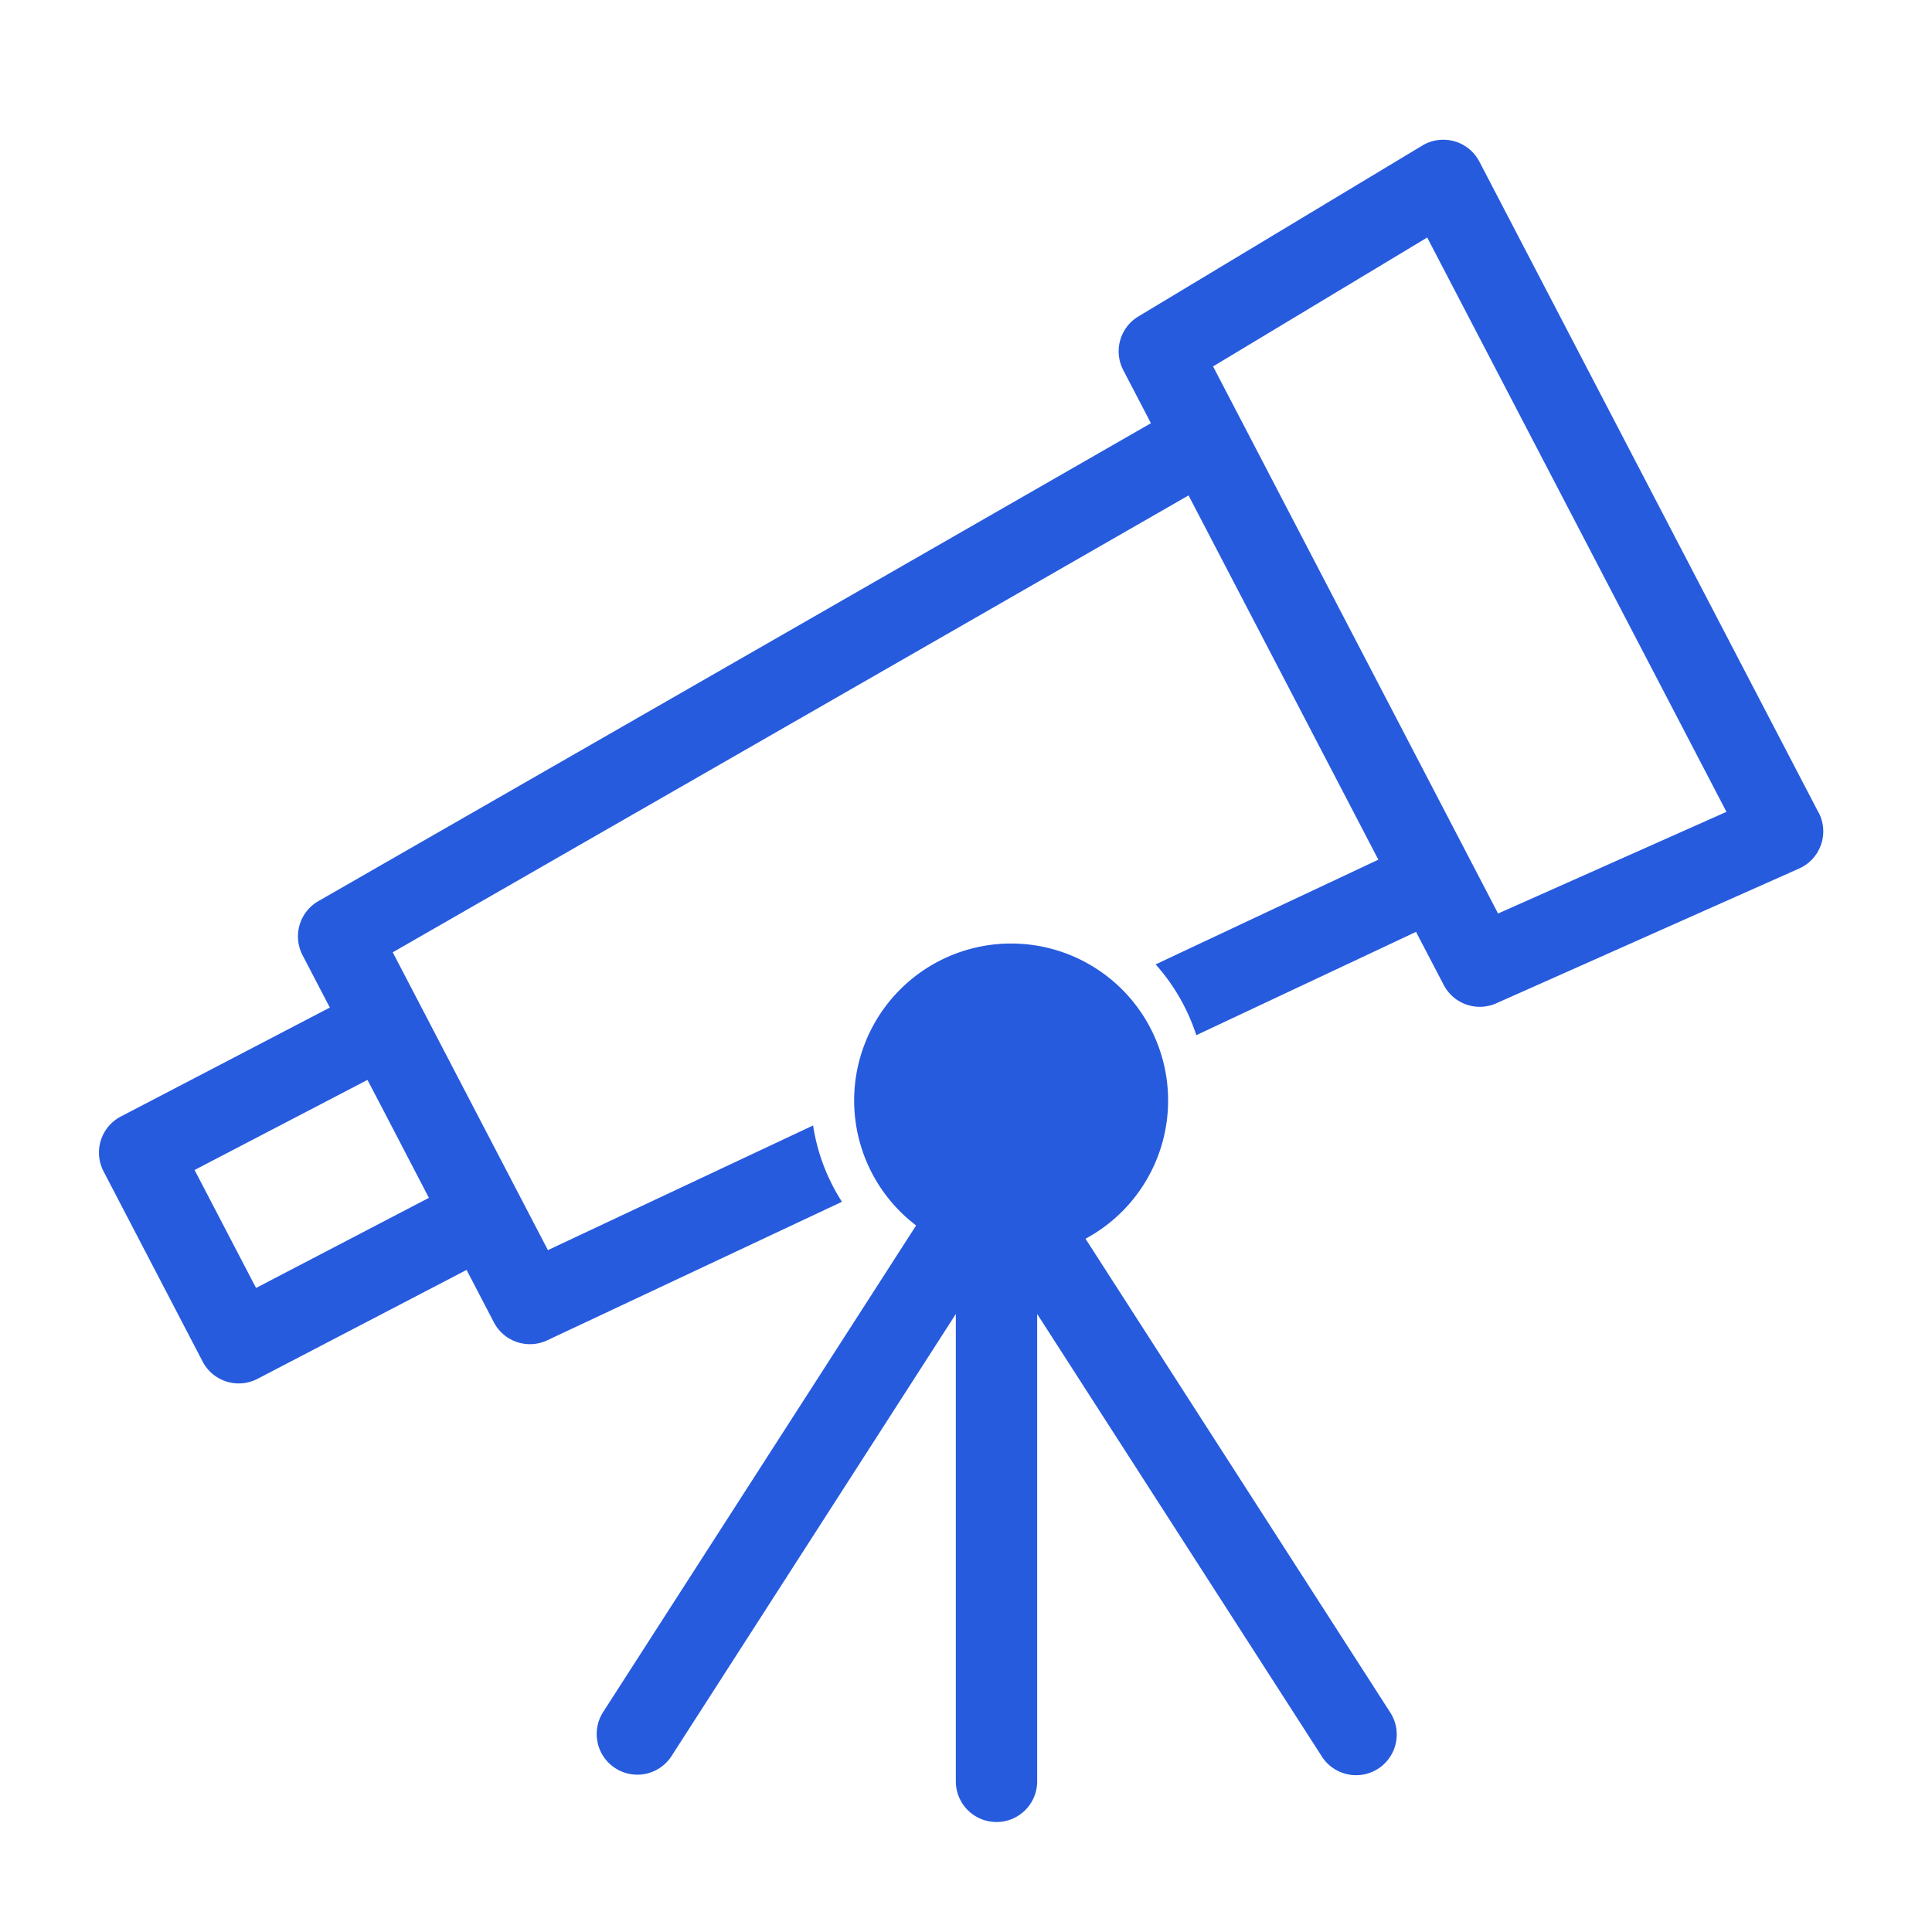 <svg id="bec81d9a-f352-41bf-a740-3da73d290a7d" data-name="Layer 1" xmlns="http://www.w3.org/2000/svg" viewBox="0 0 95 95"><path d="M53.377,60.911a7.719,7.719,0,1,0-8.33-.653L29.665,84.172a2,2,0,1,0,3.364,2.164L47,64.611V87.592a2,2,0,0,0,4,0V64.611L64.976,86.336a2,2,0,1,0,3.363-2.164Z" style="fill:#275bde"/><path d="M89.423,39.958,72.742,7.944a2,2,0,0,0-2.8-.789L55.975,15.561a2,2,0,0,0-.742,2.638l1.36,2.611-40.938,23.5a2,2,0,0,0-.778,2.659l1.342,2.575L5.943,54.9a2,2,0,0,0-.85,2.7l4.871,9.35a2,2,0,0,0,2.7.849l10.278-5.355,1.342,2.576a2,2,0,0,0,2.624.886L41.4,59.094a9.628,9.628,0,0,1-1.419-3.752L26.942,61.47l-7.63-14.643L58.443,24.361l4.667,8.955,4.666,8.956L56.824,47.421a9.715,9.715,0,0,1,2,3.481l10.805-5.08,1.362,2.612a2,2,0,0,0,2.586.9l14.89-6.627a2,2,0,0,0,.96-2.752ZM21.09,58.9l-8.5,4.431-3.022-5.8,8.5-4.43.7,1.335Zm52.574-13.98-1.378-2.645v0L61.028,20.664h0l-1.379-2.646,10.529-6.339L84.893,39.92Z" style="fill:#275bde"/></svg>